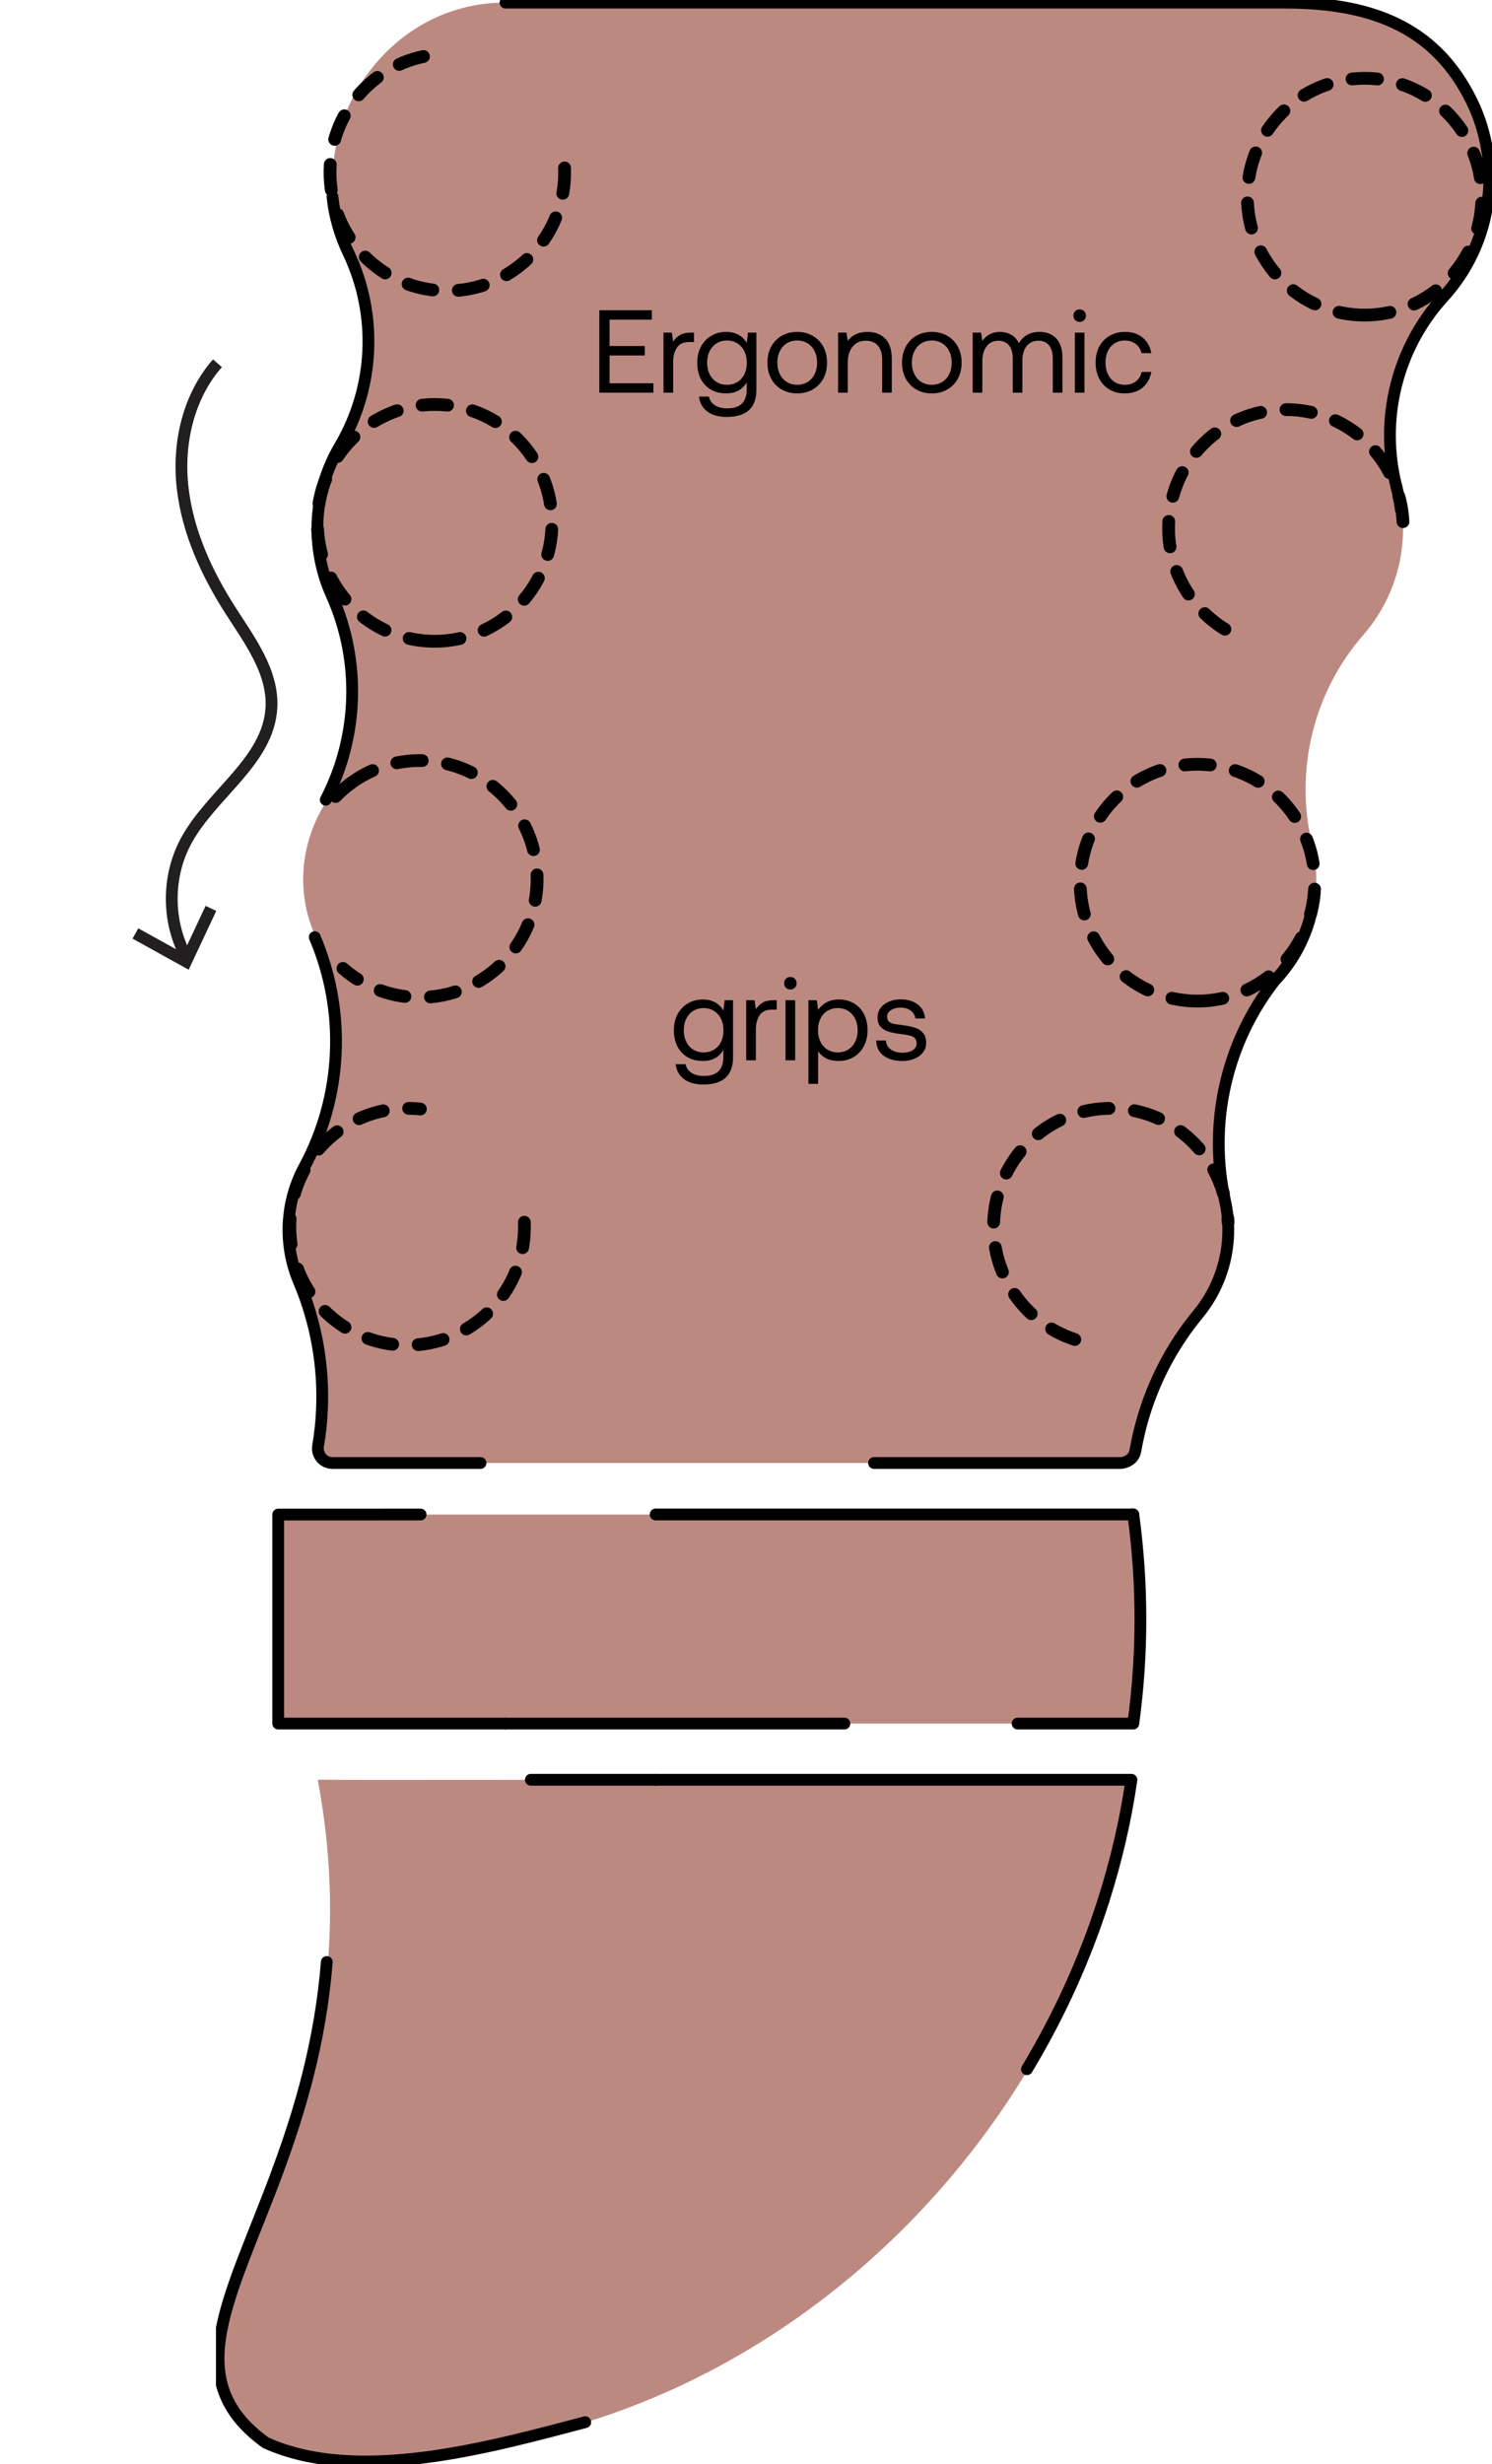 <svg xmlns="http://www.w3.org/2000/svg" fill="none" viewBox="0 0 152 251" height="251" width="152">
<g clip-path="url(#clip0_390_752)">
<path fill="#BC8980" d="M115.457 154.264C116.42 161.371 116.425 168.445 115.457 175.562H28.344V154.275H32.23C59.921 154.27 87.612 154.27 115.303 154.27"></path>
<path fill="#BC8980" d="M28.466 220.986C32.135 211.03 35.543 198.287 32.374 181.283C37.808 181.326 51.872 181.283 66.913 181.283C90 181.283 115.383 181.283 115.383 181.283C114.777 185.486 113.815 189.576 112.533 193.602C104.627 218.394 84.486 239.074 59.741 246.717C50.085 249.256 36.553 253.067 27.185 248.811C18.274 242.386 23.601 234.174 28.466 220.981V220.986Z"></path>
<path fill="#BC8980" d="M51.617 0.268C69.296 0.268 124.64 0.268 131.031 0.268C140.363 0.268 146.812 3.081 150.364 10.971C153.177 17.466 151.932 25.023 147.174 30.24C142.404 35.468 140.607 42.794 142.404 49.67C143.781 54.946 142.468 60.571 138.895 64.666C133.802 70.506 131.855 78.482 133.679 86.039C134.876 90.988 133.477 96.21 129.979 99.882C125.028 106.221 123.173 114.47 124.927 122.344C125.831 126.407 124.816 130.658 122.173 133.857C121.498 134.679 120.881 135.51 120.323 136.353C118.675 138.844 117.425 141.527 116.574 144.393C116.245 145.51 116.011 146.277 115.804 147.426C115.734 147.818 115.511 148.258 115.314 148.451C114.873 148.875 114.24 149.02 113.629 149.02C105.84 149.02 36.485 149.02 33.97 149.02C33.055 149.02 32.364 148.188 32.518 147.281C32.72 146.084 32.853 144.893 32.907 143.68C33.124 139.198 32.322 134.679 30.567 130.546C28.972 126.778 29.174 122.473 31.115 118.877C35.054 111.567 35.416 102.823 32.066 95.207C30.232 91.036 30.578 86.275 32.837 82.32C32.997 82.041 33.151 81.756 33.3 81.472C36.66 74.993 36.894 67.291 33.89 60.603C31.7 55.719 32.019 50.067 34.736 45.462C38.271 39.477 38.612 32.108 35.639 25.817C30.014 14.208 38.75 0.14 51.596 0.268"></path>
<path stroke-linejoin="round" stroke-linecap="round" stroke-width="1.2" stroke="black" d="M66.796 181.289H115.266C114.659 185.492 113.697 189.582 112.416 193.607"></path>
<path stroke-linejoin="round" stroke-linecap="round" stroke-width="1.2" stroke="black" d="M54.083 181.289C58.113 181.289 62.415 181.289 66.796 181.289"></path>
<path stroke-linejoin="round" stroke-linecap="round" stroke-width="1.2" stroke="black" d="M28.344 220.986C30.534 215.044 32.629 208.099 33.294 199.849"></path>
<path stroke-linejoin="round" stroke-linecap="round" stroke-width="1.2" stroke="black" d="M59.624 246.723C49.968 249.262 36.436 253.073 27.068 248.816C18.157 242.391 23.484 234.179 28.349 220.986"></path>
<path stroke-linejoin="round" stroke-linecap="round" stroke-width="1.2" stroke="black" d="M112.416 193.602C110.502 199.608 107.864 205.378 104.621 210.772"></path>
<path stroke-linejoin="round" stroke-linecap="round" stroke-width="1.2" stroke="black" d="M115.303 154.264H115.457"></path>
<path stroke-linejoin="round" stroke-linecap="round" stroke-width="1.2" stroke="black" d="M33.187 81.466C36.548 74.988 36.782 67.286 33.778 60.598C31.587 55.714 31.906 50.062 34.623 45.457C38.159 39.472 38.499 32.102 35.527 25.812C34.612 23.928 34.075 21.98 33.873 20.037"></path>
<path stroke-linejoin="round" stroke-linecap="round" stroke-width="1.2" stroke="black" d="M48.953 149.02H33.858C32.943 149.02 32.252 148.188 32.406 147.281C32.608 146.084 32.741 144.893 32.794 143.68C33.012 139.198 32.209 134.679 30.455 130.546C28.86 126.778 29.062 122.473 31.002 118.877C34.9 111.653 35.293 103.017 32.066 95.459"></path>
<path stroke-linejoin="round" stroke-linecap="round" stroke-width="1.2" stroke="black" d="M120.206 136.353C118.558 138.844 117.308 141.527 116.457 144.394C116.128 145.51 115.872 146.637 115.665 147.786C115.458 148.929 114.224 149.02 114.224 149.02H89.043"></path>
<path stroke-linejoin="round" stroke-linecap="round" stroke-width="1.2" stroke="black" d="M133.944 90.612C133.705 94.042 132.291 97.332 129.861 99.882C124.911 106.221 123.055 114.47 124.81 122.344C125.713 126.407 124.698 130.658 122.055 133.857C121.38 134.679 120.763 135.51 120.205 136.353"></path>
<path stroke-linejoin="round" stroke-linecap="round" stroke-width="1.2" stroke="black" d="M142.287 49.67C142.484 50.411 142.622 51.162 142.712 51.913"></path>
<path stroke-linejoin="round" stroke-linecap="round" stroke-width="1.2" stroke="black" d="M51.499 0.269C69.178 0.269 124.522 0.269 130.913 0.269C140.245 0.269 146.694 3.081 150.246 10.971C153.059 17.466 151.815 25.023 147.056 30.24C142.287 35.468 140.489 42.794 142.287 49.67"></path>
<path stroke-linejoin="round" stroke-linecap="round" stroke-width="1.2" stroke="black" d="M66.796 154.264H115.308"></path>
<path stroke-linejoin="round" stroke-linecap="round" stroke-width="1.2" stroke="black" d="M51.462 175.562H28.344V154.275H32.23C35.772 154.27 39.307 154.27 42.849 154.27"></path>
<path stroke-linejoin="round" stroke-linecap="round" stroke-width="1.2" stroke="black" d="M86.022 175.562H51.462"></path>
<path stroke-linejoin="round" stroke-linecap="round" stroke-width="1.2" stroke="black" d="M115.458 154.264C116.42 161.371 116.425 168.445 115.458 175.562H103.67"></path>
<path stroke-dasharray="2.6 2.6" stroke-linejoin="round" stroke-linecap="round" stroke-width="1.3" stroke="black" d="M44.284 65.321C50.883 65.321 56.231 59.921 56.231 53.261C56.231 46.6 50.883 41.2 44.284 41.2C37.686 41.2 32.337 46.6 32.337 53.261C32.337 59.921 37.686 65.321 44.284 65.321Z"></path>
<path stroke-dasharray="2.6 2.6" stroke-linejoin="round" stroke-linecap="round" stroke-width="1.3" stroke="black" d="M35.714 79.797C37.569 78.423 39.84 77.575 42.312 77.478C48.905 77.221 54.456 82.411 54.711 89.072C54.967 95.733 49.825 101.331 43.227 101.588C40.068 101.712 37.149 100.585 34.938 98.642"></path>
<path stroke-dasharray="2.6 2.6" stroke-linejoin="round" stroke-linecap="round" stroke-width="1.3" stroke="black" d="M34.192 81.133C34.66 80.645 35.171 80.199 35.713 79.797"></path>
<path stroke-dasharray="2.6 2.6" stroke-linejoin="round" stroke-linecap="round" stroke-width="1.3" stroke="black" d="M124.789 64.092C121.482 62.058 119.216 58.445 119.057 54.248C118.802 47.593 123.943 41.989 130.542 41.731C137.135 41.474 142.686 46.664 142.941 53.325"></path>
<path stroke-dasharray="2.6 2.6" stroke-linejoin="round" stroke-linecap="round" stroke-width="1.3" stroke="black" d="M139.022 32.097C145.621 32.097 150.97 26.697 150.97 20.036C150.97 13.376 145.621 7.976 139.022 7.976C132.424 7.976 127.075 13.376 127.075 20.036C127.075 26.697 132.424 32.097 139.022 32.097Z"></path>
<path stroke-dasharray="2.6 2.6" stroke-linejoin="round" stroke-linecap="round" stroke-width="1.3" stroke="black" d="M57.513 17.106C57.768 23.761 52.627 29.365 46.028 29.622C39.435 29.88 33.884 24.69 33.629 18.029C33.374 11.373 38.516 5.77 45.114 5.512"></path>
<path stroke-dasharray="2.6 2.6" stroke-linejoin="round" stroke-linecap="round" stroke-width="1.3" stroke="black" d="M121.992 101.97C128.59 101.97 133.939 96.57 133.939 89.909C133.939 83.248 128.59 77.849 121.992 77.849C115.394 77.849 110.045 83.248 110.045 89.909C110.045 96.57 115.394 101.97 121.992 101.97Z"></path>
<path stroke-dasharray="2.6 2.6" stroke-linejoin="round" stroke-linecap="round" stroke-width="1.3" stroke="black" d="M53.419 124.497C53.675 131.152 48.533 136.756 41.935 137.013C35.342 137.271 29.791 132.081 29.535 125.42C29.28 118.764 34.422 113.161 41.02 112.903C41.632 112.882 42.232 112.903 42.828 112.967"></path>
<path stroke-dasharray="2.6 2.6" stroke-linejoin="round" stroke-linecap="round" stroke-width="1.3" stroke="black" d="M109.498 136.439C104.861 134.925 101.427 130.621 101.23 125.42C100.975 118.764 106.116 113.161 112.714 112.903C119.308 112.645 124.858 117.836 125.114 124.497"></path>
<path fill="black" d="M61.058 31.6H66.41V32.56H62.102V35.248H65.69V36.208H62.102V39.04H66.566V40H61.058V31.6ZM70.702 33.88V34.84H70.21C69.626 34.84 69.206 35.036 68.95 35.428C68.702 35.82 68.578 36.304 68.578 36.88V40H67.594V33.88H68.446L68.578 34.804C68.754 34.524 68.982 34.3 69.262 34.132C69.542 33.964 69.93 33.88 70.426 33.88H70.702ZM77.058 33.88V39.7C77.058 41.548 76.046 42.472 74.022 42.472C73.23 42.472 72.582 42.292 72.078 41.932C71.582 41.572 71.294 41.06 71.214 40.396H72.222C72.302 40.78 72.506 41.076 72.834 41.284C73.162 41.492 73.582 41.596 74.094 41.596C75.414 41.596 76.074 40.952 76.074 39.664V38.944C75.634 39.696 74.934 40.072 73.974 40.072C73.406 40.072 72.898 39.948 72.45 39.7C72.01 39.452 71.662 39.092 71.406 38.62C71.158 38.148 71.034 37.588 71.034 36.94C71.034 36.324 71.158 35.78 71.406 35.308C71.662 34.836 72.014 34.468 72.462 34.204C72.91 33.94 73.414 33.808 73.974 33.808C74.47 33.808 74.894 33.908 75.246 34.108C75.598 34.3 75.874 34.576 76.074 34.936L76.206 33.88H77.058ZM74.07 39.196C74.462 39.196 74.81 39.104 75.114 38.92C75.426 38.728 75.666 38.464 75.834 38.128C76.002 37.784 76.086 37.396 76.086 36.964C76.086 36.524 76.002 36.132 75.834 35.788C75.666 35.436 75.426 35.164 75.114 34.972C74.81 34.78 74.462 34.684 74.07 34.684C73.462 34.684 72.97 34.896 72.594 35.32C72.226 35.736 72.042 36.276 72.042 36.94C72.042 37.604 72.226 38.148 72.594 38.572C72.97 38.988 73.462 39.196 74.07 39.196ZM81.219 40.072C80.627 40.072 80.099 39.94 79.635 39.676C79.179 39.412 78.823 39.044 78.567 38.572C78.311 38.1 78.183 37.556 78.183 36.94C78.183 36.324 78.311 35.78 78.567 35.308C78.823 34.836 79.179 34.468 79.635 34.204C80.099 33.94 80.627 33.808 81.219 33.808C81.811 33.808 82.335 33.94 82.791 34.204C83.255 34.468 83.615 34.836 83.871 35.308C84.127 35.78 84.255 36.324 84.255 36.94C84.255 37.556 84.127 38.1 83.871 38.572C83.615 39.044 83.255 39.412 82.791 39.676C82.335 39.94 81.811 40.072 81.219 40.072ZM81.219 39.196C81.619 39.196 81.971 39.1 82.275 38.908C82.587 38.716 82.827 38.448 82.995 38.104C83.163 37.76 83.247 37.372 83.247 36.94C83.247 36.508 83.163 36.12 82.995 35.776C82.827 35.432 82.587 35.164 82.275 34.972C81.971 34.78 81.619 34.684 81.219 34.684C80.819 34.684 80.463 34.78 80.151 34.972C79.847 35.164 79.611 35.432 79.443 35.776C79.275 36.12 79.191 36.508 79.191 36.94C79.191 37.372 79.275 37.76 79.443 38.104C79.611 38.448 79.847 38.716 80.151 38.908C80.463 39.1 80.819 39.196 81.219 39.196ZM88.383 33.808C89.127 33.808 89.723 34.032 90.171 34.48C90.627 34.928 90.855 35.632 90.855 36.592V40H89.871V36.652C89.871 36.02 89.727 35.54 89.439 35.212C89.159 34.876 88.751 34.708 88.215 34.708C87.639 34.708 87.187 34.908 86.859 35.308C86.531 35.708 86.367 36.252 86.367 36.94V40H85.383V33.88H86.235L86.367 34.708C86.831 34.108 87.503 33.808 88.383 33.808ZM94.93 40.072C94.338 40.072 93.809 39.94 93.346 39.676C92.889 39.412 92.534 39.044 92.278 38.572C92.022 38.1 91.894 37.556 91.894 36.94C91.894 36.324 92.022 35.78 92.278 35.308C92.534 34.836 92.889 34.468 93.346 34.204C93.809 33.94 94.338 33.808 94.93 33.808C95.522 33.808 96.046 33.94 96.501 34.204C96.966 34.468 97.326 34.836 97.582 35.308C97.838 35.78 97.966 36.324 97.966 36.94C97.966 37.556 97.838 38.1 97.582 38.572C97.326 39.044 96.966 39.412 96.501 39.676C96.046 39.94 95.522 40.072 94.93 40.072ZM94.93 39.196C95.329 39.196 95.681 39.1 95.986 38.908C96.297 38.716 96.537 38.448 96.706 38.104C96.874 37.76 96.957 37.372 96.957 36.94C96.957 36.508 96.874 36.12 96.706 35.776C96.537 35.432 96.297 35.164 95.986 34.972C95.681 34.78 95.329 34.684 94.93 34.684C94.529 34.684 94.174 34.78 93.862 34.972C93.558 35.164 93.322 35.432 93.153 35.776C92.986 36.12 92.901 36.508 92.901 36.94C92.901 37.372 92.986 37.76 93.153 38.104C93.322 38.448 93.558 38.716 93.862 38.908C94.174 39.1 94.529 39.196 94.93 39.196ZM105.922 33.808C106.61 33.808 107.166 34.024 107.59 34.456C108.022 34.888 108.238 35.56 108.238 36.472V40H107.254V36.532C107.254 35.94 107.126 35.488 106.87 35.176C106.622 34.864 106.266 34.708 105.802 34.708C105.29 34.708 104.886 34.888 104.59 35.248C104.302 35.608 104.158 36.1 104.158 36.724V40H103.174V36.532C103.174 35.94 103.046 35.488 102.79 35.176C102.534 34.864 102.17 34.708 101.698 34.708C101.202 34.708 100.806 34.9 100.51 35.284C100.222 35.66 100.078 36.156 100.078 36.772V40H99.094V33.88H99.946L100.078 34.72C100.518 34.112 101.114 33.808 101.866 33.808C102.306 33.808 102.694 33.908 103.03 34.108C103.374 34.3 103.63 34.588 103.798 34.972C104.238 34.196 104.946 33.808 105.922 33.808ZM109.992 31.516C110.176 31.516 110.328 31.576 110.448 31.696C110.568 31.816 110.628 31.968 110.628 32.152C110.628 32.336 110.568 32.488 110.448 32.608C110.328 32.728 110.176 32.788 109.992 32.788C109.808 32.788 109.656 32.728 109.536 32.608C109.416 32.488 109.356 32.336 109.356 32.152C109.356 31.968 109.416 31.816 109.536 31.696C109.656 31.576 109.808 31.516 109.992 31.516ZM109.5 33.88H110.484V40H109.5V33.88ZM117.292 37.888C117.164 38.568 116.864 39.104 116.392 39.496C115.92 39.88 115.32 40.072 114.592 40.072C114 40.072 113.48 39.94 113.032 39.676C112.584 39.412 112.236 39.044 111.988 38.572C111.74 38.092 111.616 37.544 111.616 36.928C111.616 36.312 111.74 35.768 111.988 35.296C112.244 34.824 112.6 34.46 113.056 34.204C113.512 33.94 114.036 33.808 114.628 33.808C115.348 33.808 115.94 34 116.404 34.384C116.876 34.768 117.172 35.296 117.292 35.968H116.296C116.2 35.576 116 35.264 115.696 35.032C115.392 34.8 115.024 34.684 114.592 34.684C114.008 34.684 113.532 34.892 113.164 35.308C112.804 35.724 112.624 36.264 112.624 36.928C112.624 37.6 112.804 38.148 113.164 38.572C113.532 38.988 114.008 39.196 114.592 39.196C115.04 39.196 115.416 39.08 115.72 38.848C116.024 38.616 116.22 38.296 116.308 37.888H117.292Z"></path>
<path fill="black" d="M74.679 101.88V107.7C74.679 109.548 73.667 110.472 71.643 110.472C70.851 110.472 70.203 110.292 69.699 109.932C69.203 109.572 68.915 109.06 68.835 108.396H69.843C69.923 108.78 70.127 109.076 70.455 109.284C70.783 109.492 71.203 109.596 71.715 109.596C73.035 109.596 73.695 108.952 73.695 107.664V106.944C73.255 107.696 72.555 108.072 71.595 108.072C71.027 108.072 70.519 107.948 70.071 107.7C69.631 107.452 69.283 107.092 69.027 106.62C68.779 106.148 68.655 105.588 68.655 104.94C68.655 104.324 68.779 103.78 69.027 103.308C69.283 102.836 69.635 102.468 70.083 102.204C70.531 101.94 71.035 101.808 71.595 101.808C72.091 101.808 72.515 101.908 72.867 102.108C73.219 102.3 73.495 102.576 73.695 102.936L73.827 101.88H74.679ZM71.691 107.196C72.083 107.196 72.431 107.104 72.735 106.92C73.047 106.728 73.287 106.464 73.455 106.128C73.623 105.784 73.707 105.396 73.707 104.964C73.707 104.524 73.623 104.132 73.455 103.788C73.287 103.436 73.047 103.164 72.735 102.972C72.431 102.78 72.083 102.684 71.691 102.684C71.083 102.684 70.591 102.896 70.215 103.32C69.847 103.736 69.663 104.276 69.663 104.94C69.663 105.604 69.847 106.148 70.215 106.572C70.591 106.988 71.083 107.196 71.691 107.196ZM79.128 101.88V102.84H78.636C78.052 102.84 77.632 103.036 77.376 103.428C77.128 103.82 77.004 104.304 77.004 104.88V108H76.02V101.88H76.872L77.004 102.804C77.18 102.524 77.408 102.3 77.688 102.132C77.968 101.964 78.356 101.88 78.852 101.88H79.128ZM80.519 99.516C80.704 99.516 80.856 99.576 80.975 99.696C81.096 99.816 81.156 99.968 81.156 100.152C81.156 100.336 81.096 100.488 80.975 100.608C80.856 100.728 80.704 100.788 80.519 100.788C80.335 100.788 80.183 100.728 80.064 100.608C79.944 100.488 79.883 100.336 79.883 100.152C79.883 99.968 79.944 99.816 80.064 99.696C80.183 99.576 80.335 99.516 80.519 99.516ZM80.028 101.88H81.011V108H80.028V101.88ZM85.444 101.808C86.011 101.808 86.516 101.932 86.956 102.18C87.403 102.428 87.751 102.788 87.999 103.26C88.255 103.732 88.383 104.292 88.383 104.94C88.383 105.556 88.255 106.1 87.999 106.572C87.751 107.044 87.403 107.412 86.956 107.676C86.507 107.94 86.004 108.072 85.444 108.072C84.948 108.072 84.523 107.984 84.171 107.808C83.82 107.624 83.543 107.376 83.344 107.064V110.4H82.359V101.88H83.212L83.344 102.864C83.856 102.16 84.555 101.808 85.444 101.808ZM85.347 107.196C85.956 107.196 86.444 106.988 86.811 106.572C87.188 106.148 87.376 105.604 87.376 104.94C87.376 104.276 87.188 103.736 86.811 103.32C86.444 102.896 85.956 102.684 85.347 102.684C84.956 102.684 84.603 102.78 84.291 102.972C83.987 103.156 83.751 103.42 83.584 103.764C83.415 104.1 83.332 104.484 83.332 104.916C83.332 105.356 83.415 105.752 83.584 106.104C83.751 106.448 83.987 106.716 84.291 106.908C84.603 107.1 84.956 107.196 85.347 107.196ZM90.252 105.984C90.269 106.352 90.428 106.652 90.733 106.884C91.044 107.116 91.445 107.232 91.933 107.232C92.365 107.232 92.713 107.148 92.977 106.98C93.249 106.804 93.385 106.576 93.385 106.296C93.385 106.056 93.32 105.872 93.192 105.744C93.064 105.616 92.897 105.528 92.689 105.48C92.489 105.432 92.201 105.384 91.825 105.336C91.296 105.272 90.865 105.188 90.528 105.084C90.192 104.98 89.921 104.816 89.713 104.592C89.504 104.36 89.4 104.044 89.4 103.644C89.4 103.284 89.501 102.964 89.701 102.684C89.909 102.404 90.189 102.188 90.54 102.036C90.892 101.876 91.288 101.796 91.728 101.796C92.448 101.796 93.032 101.964 93.481 102.3C93.936 102.636 94.189 103.116 94.237 103.74H93.252C93.213 103.42 93.056 103.156 92.784 102.948C92.513 102.74 92.172 102.636 91.764 102.636C91.349 102.636 91.013 102.724 90.757 102.9C90.501 103.068 90.373 103.292 90.373 103.572C90.373 103.78 90.433 103.94 90.552 104.052C90.672 104.164 90.825 104.24 91.008 104.28C91.201 104.32 91.489 104.364 91.873 104.412C92.409 104.476 92.849 104.564 93.192 104.676C93.544 104.788 93.825 104.968 94.032 105.216C94.249 105.464 94.356 105.8 94.356 106.224C94.356 106.592 94.249 106.916 94.032 107.196C93.817 107.476 93.525 107.692 93.156 107.844C92.788 107.996 92.38 108.072 91.933 108.072C91.132 108.072 90.489 107.888 90.001 107.52C89.52 107.152 89.276 106.64 89.269 105.984H90.252Z"></path>
</g>
<path stroke-miterlimit="10" stroke-width="1.2" stroke="#221F20" d="M22.153 37C19.172 40.396 18.097 45.169 18.603 49.662C19.109 54.154 21.037 58.362 23.47 62.164C25.441 65.249 27.844 68.424 27.653 72.08C27.348 77.535 21.537 80.861 18.952 85.671C17.078 89.137 17.014 93.53 18.763 97.06"></path>
<path stroke-miterlimit="10" stroke-width="1.2" stroke="#221F20" d="M13.796 95.083L18.95 97.94L21.489 92.53"></path>
<defs>
<clipPath id="clip0_390_752">
<rect transform="translate(22.001)" fill="white" height="251" width="130"></rect>
</clipPath>
</defs>
</svg>
